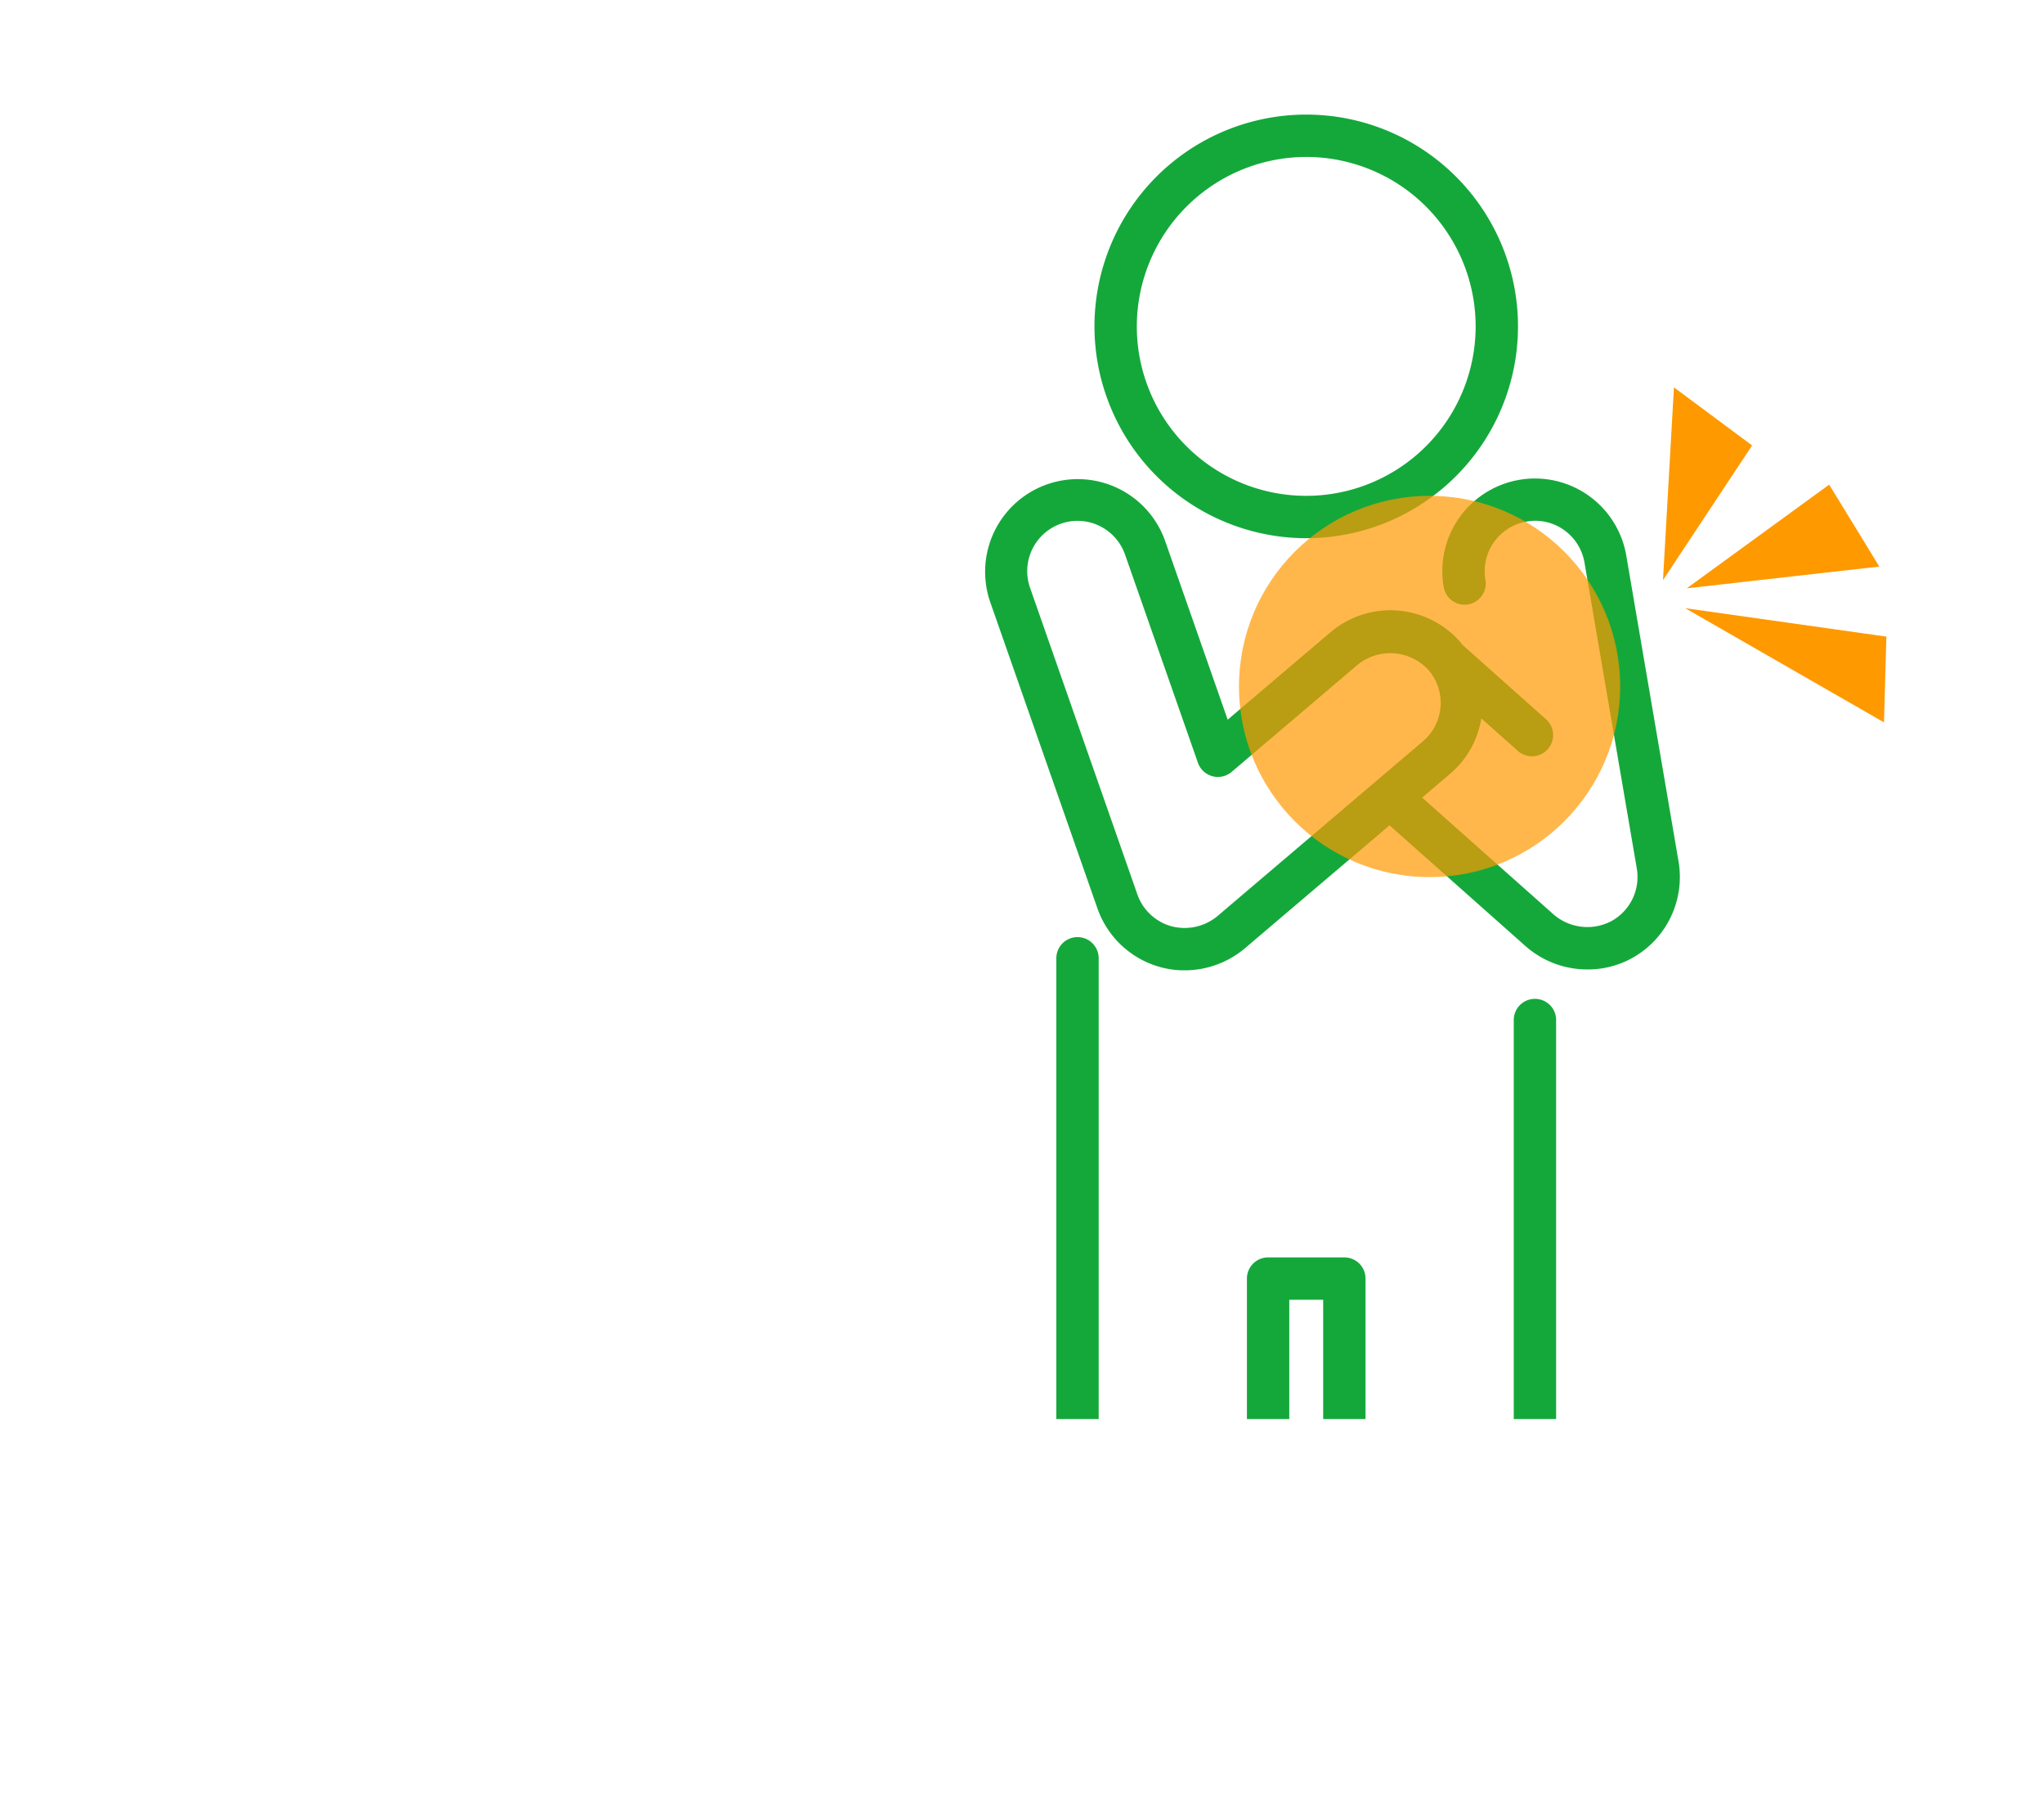 <svg xmlns="http://www.w3.org/2000/svg" xmlns:xlink="http://www.w3.org/1999/xlink" width="340" height="300" viewBox="0 0 340 300"><defs><clipPath id="a"><rect width="234" height="236" transform="translate(15563 4634)" fill="#fff" stroke="#707070" stroke-width="1"/></clipPath><clipPath id="b"><rect width="115.611" height="318.789" fill="#14a83b"/></clipPath><clipPath id="c"><rect width="115.61" height="318.789" fill="#14a83b"/></clipPath></defs><g transform="translate(362.5 14282.5)"><rect width="340" height="300" transform="translate(-362.5 -14282.5)" fill="none"/><g transform="translate(-15823.5 -18916.5)" clip-path="url(#a)"><g transform="translate(15624.821 4653.056)"><g clip-path="url(#b)"><g clip-path="url(#c)"><path d="M82.985,49.144a3.519,3.519,0,0,0-3.523,3.523V201.5a12.329,12.329,0,0,1-24.658,0V95.666a3.519,3.519,0,0,0-3.523-3.523H38.6a3.522,3.522,0,0,0-3.523,3.523V201.159a12.329,12.329,0,0,1-24.658,0V42.339a3.523,3.523,0,0,0-7.045,0v158.82a19.374,19.374,0,0,0,38.748,0V99.189H47.76V201.5a19.374,19.374,0,0,0,38.748,0V52.667a3.519,3.519,0,0,0-3.523-3.523" transform="translate(8.516 97.915)" fill="#14a83b"/><path d="M40.4,70.451A35.225,35.225,0,1,0,5.176,35.225,35.265,35.265,0,0,0,40.4,70.451m0-63.406a28.18,28.18,0,1,1-28.18,28.18A28.213,28.213,0,0,1,40.4,7.045" transform="translate(13.057)" fill="#14a83b"/><path d="M115.388,80.87l-8.694-50.865A15.409,15.409,0,0,0,76.316,35.2a3.52,3.52,0,1,0,6.939-1.184,8.39,8.39,0,0,1,6.855-9.662,8.189,8.189,0,0,1,6.2,1.384,8.362,8.362,0,0,1,3.438,5.456l8.7,50.869a8.372,8.372,0,0,1-4.2,8.722,8.577,8.577,0,0,1-9.606-1.06L72.733,70.261l4.71-4.005a15.293,15.293,0,0,0,5.136-9.173l6.08,5.414a3.523,3.523,0,1,0,4.685-5.263L79.4,44.814c-.078-.1-.127-.2-.2-.292a15.418,15.418,0,0,0-21.72-1.747L40.393,57.3l-10.43-29.79A15.41,15.41,0,0,0,.874,37.691L18.726,88.683a15.414,15.414,0,0,0,10.5,9.779,15.045,15.045,0,0,0,3.97.525,15.567,15.567,0,0,0,10.053-3.66L67.312,74.868,89.969,94.989a15.532,15.532,0,0,0,10.293,3.85,15.23,15.23,0,0,0,7.418-1.9,15.416,15.416,0,0,0,7.707-16.07m-76.7,9.1a8.565,8.565,0,0,1-7.6,1.7h-.007a8.374,8.374,0,0,1-5.71-5.308L7.517,35.363a8.37,8.37,0,0,1,7.89-11.128,8.382,8.382,0,0,1,7.908,5.6L35.444,64.473a3.523,3.523,0,0,0,5.6,1.518L62.039,48.139a8.629,8.629,0,0,1,11.8.948,8.388,8.388,0,0,1-.955,11.8Z" transform="translate(0 43.33)" fill="#14a83b"/></g></g><ellipse cx="31.703" cy="31.703" rx="31.703" ry="31.703" transform="translate(42.272 63.405)" fill="#f90" opacity="0.7"/><g transform="translate(101.177 84.417) rotate(-71)"><path d="M0,0,24.013,16.781,13.845,29.1Z" transform="translate(10.402 12.901)" fill="#f90"/><path d="M0,37.452,7.189,0l6.425,33.188Z" transform="translate(0 13.72)" fill="#f90"/><path d="M0,8.714,30.9,0,26,15.441Z" transform="translate(10.402 0)" fill="#f90"/></g></g></g></g></svg>